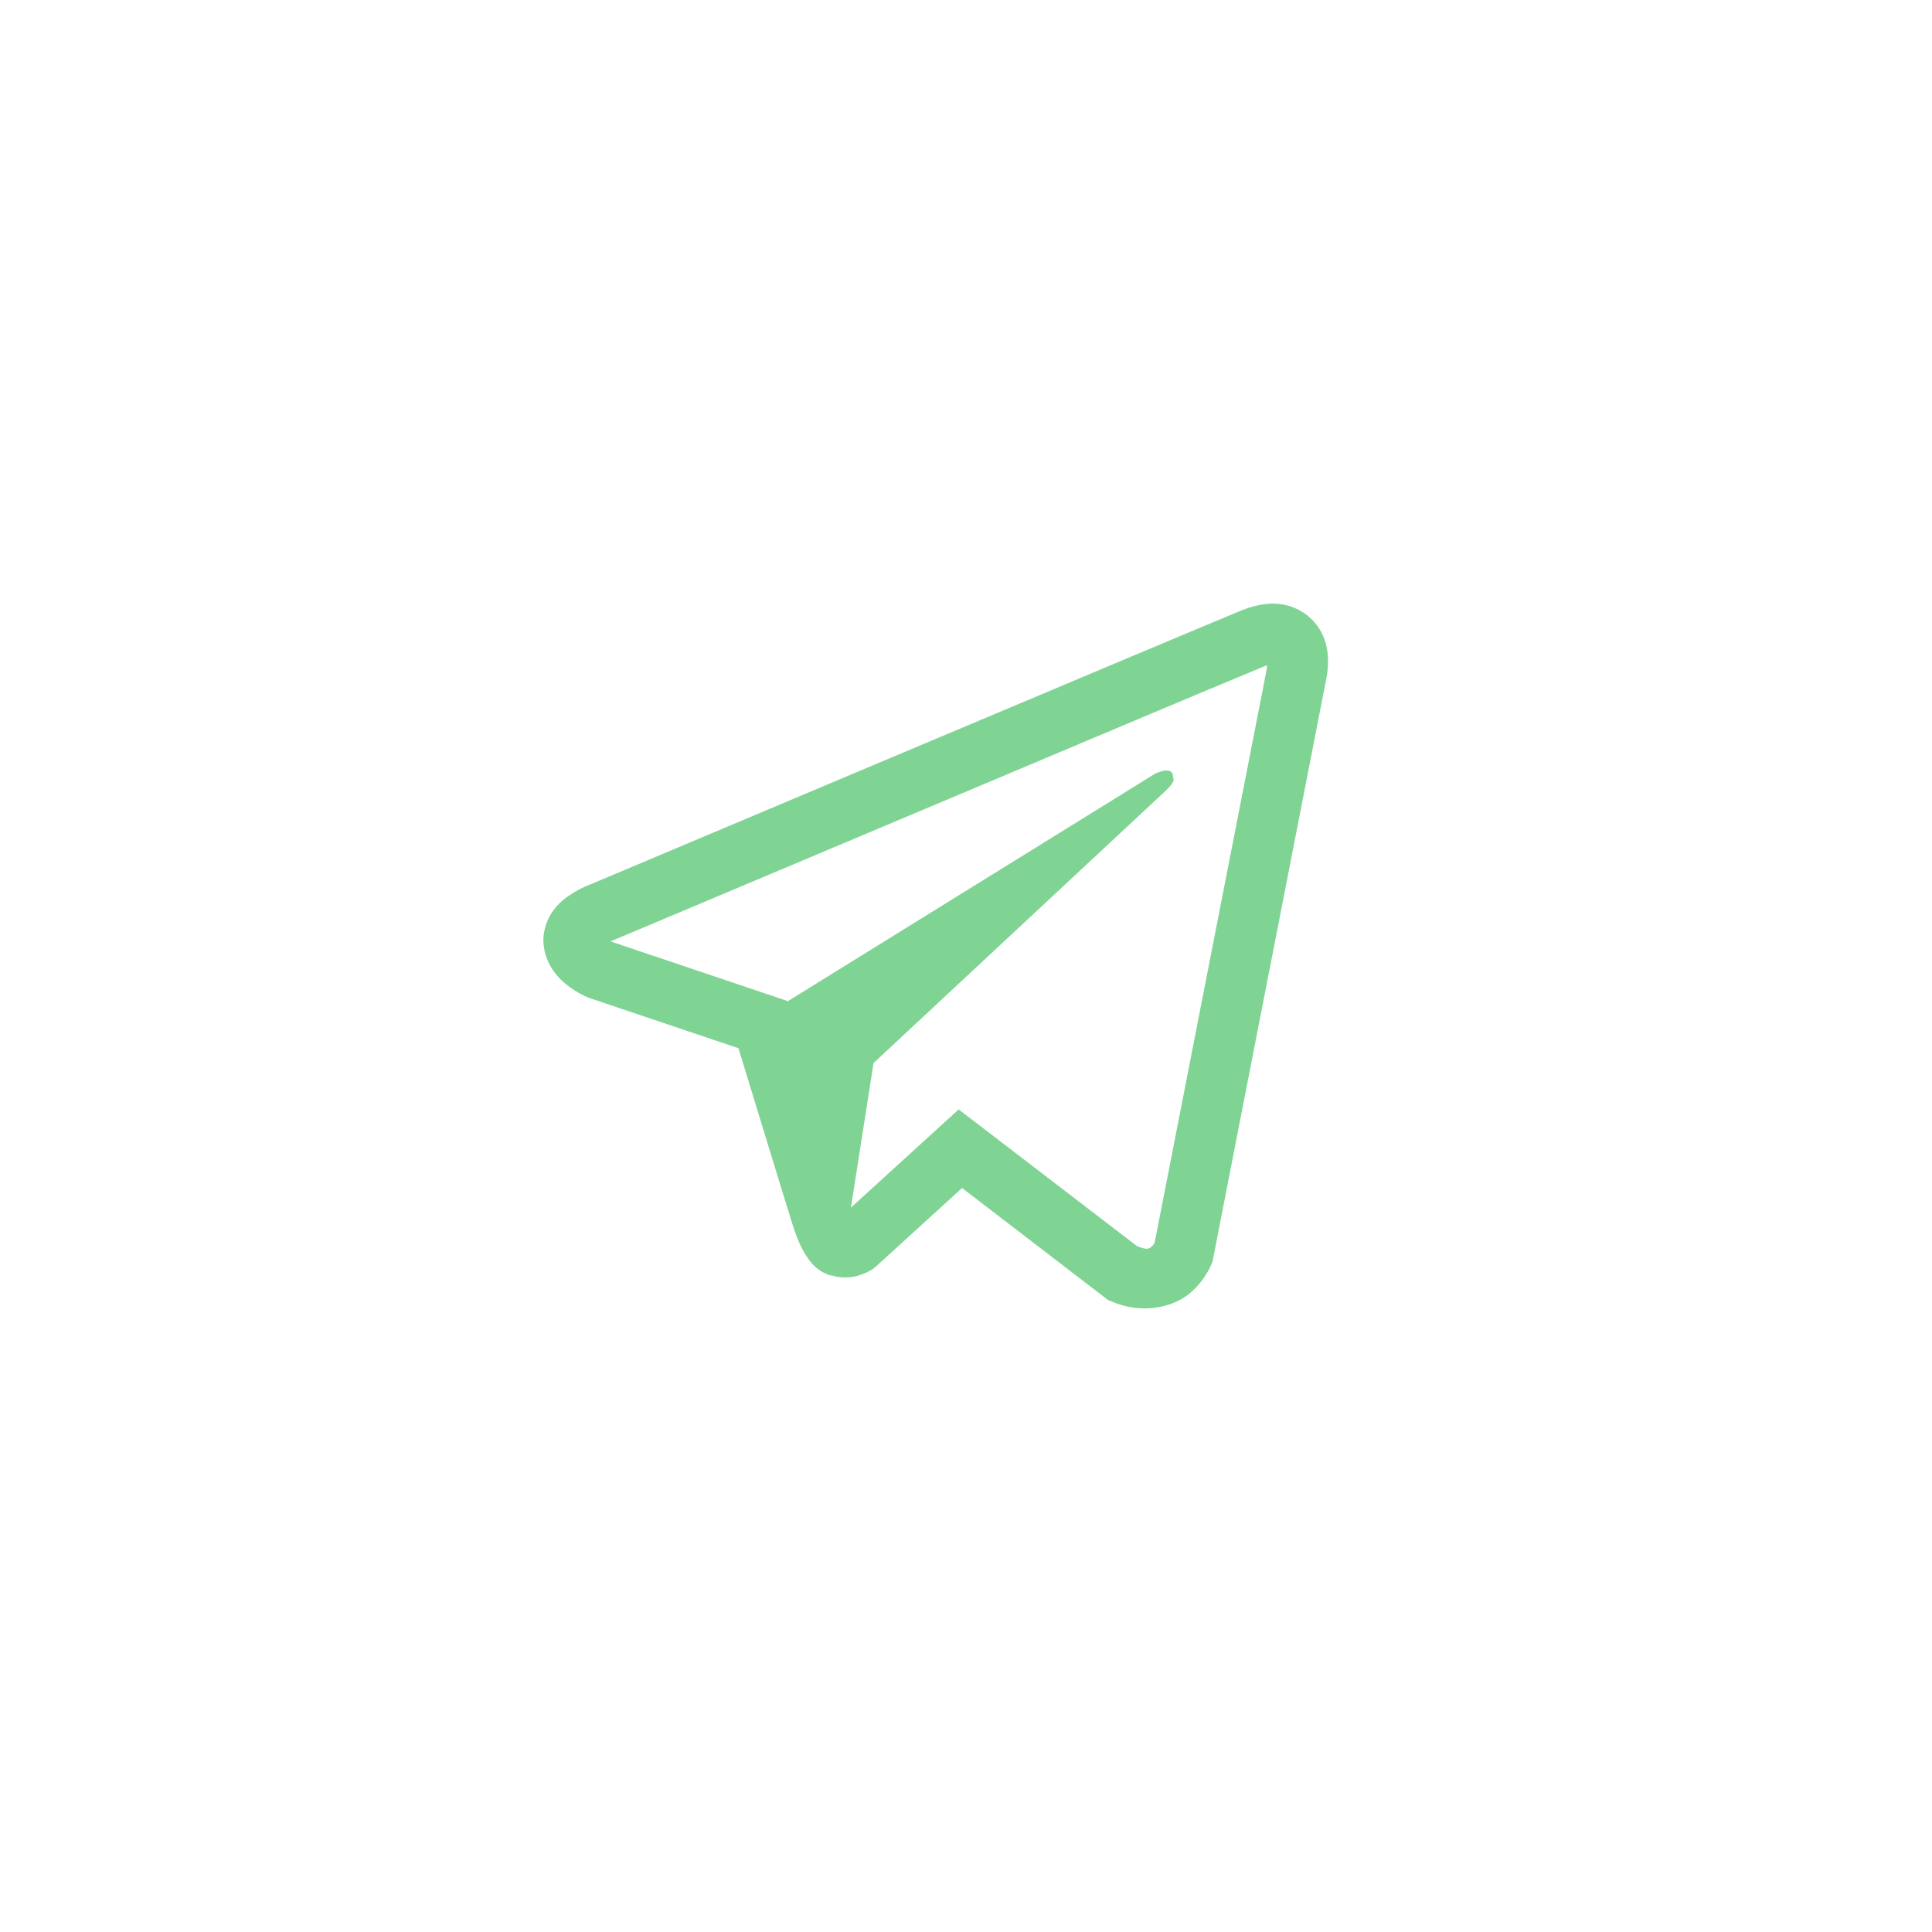 <?xml version="1.0" encoding="UTF-8"?> <svg xmlns="http://www.w3.org/2000/svg" width="48" height="48" viewBox="0 0 48 48" fill="none"><g filter="url(#filter0_d_1974_28321)"><rect x="4" y="4" width="40" height="40" rx="8" fill="white"></rect><path d="M31.552 14.997C31.311 15.015 31.075 15.071 30.852 15.164H30.849C30.636 15.249 29.619 15.677 28.075 16.325L22.538 18.656C18.565 20.329 14.66 21.976 14.66 21.976L14.707 21.958C14.707 21.958 14.437 22.046 14.156 22.239C13.982 22.349 13.832 22.494 13.716 22.664C13.579 22.867 13.467 23.177 13.509 23.497C13.576 24.038 13.927 24.363 14.179 24.542C14.434 24.724 14.677 24.809 14.677 24.809H14.683L18.346 26.042C18.51 26.57 19.462 29.699 19.69 30.419C19.825 30.85 19.956 31.119 20.121 31.325C20.199 31.43 20.294 31.517 20.405 31.588C20.463 31.622 20.525 31.649 20.59 31.667L20.552 31.658C20.563 31.661 20.572 31.67 20.581 31.673C20.61 31.682 20.631 31.685 20.669 31.691C21.249 31.866 21.715 31.506 21.715 31.506L21.741 31.485L23.903 29.516L27.527 32.297L27.61 32.332C28.365 32.663 29.13 32.479 29.534 32.153C29.941 31.826 30.099 31.406 30.099 31.406L30.126 31.339L32.926 16.992C33.006 16.638 33.026 16.307 32.938 15.985C32.848 15.659 32.639 15.379 32.352 15.2C32.112 15.053 31.833 14.983 31.552 14.997ZM31.477 16.535C31.474 16.582 31.483 16.577 31.462 16.667V16.676L28.687 30.873C28.675 30.893 28.655 30.938 28.599 30.982C28.541 31.028 28.494 31.058 28.251 30.961L23.818 27.563L21.141 30.003L21.703 26.411L28.945 19.661C29.244 19.383 29.144 19.325 29.144 19.325C29.165 18.984 28.693 19.225 28.693 19.225L19.561 24.882L19.558 24.867L15.181 23.393V23.39L15.17 23.388L15.193 23.379L15.216 23.367L15.24 23.359C15.24 23.359 19.148 21.712 23.121 20.039C25.11 19.202 27.114 18.358 28.655 17.707C29.569 17.322 30.484 16.94 31.4 16.559C31.462 16.535 31.432 16.535 31.477 16.535Z" fill="#7FD494"></path></g><defs><filter id="filter0_d_1974_28321" x="0" y="0" width="48" height="48" filterUnits="userSpaceOnUse" color-interpolation-filters="sRGB"><feFlood flood-opacity="0" result="BackgroundImageFix"></feFlood><feColorMatrix in="SourceAlpha" type="matrix" values="0 0 0 0 0 0 0 0 0 0 0 0 0 0 0 0 0 0 127 0" result="hardAlpha"></feColorMatrix><feOffset></feOffset><feGaussianBlur stdDeviation="2"></feGaussianBlur><feComposite in2="hardAlpha" operator="out"></feComposite><feColorMatrix type="matrix" values="0 0 0 0 0.925 0 0 0 0 0.925 0 0 0 0 0.979 0 0 0 1 0"></feColorMatrix><feBlend mode="normal" in2="BackgroundImageFix" result="effect1_dropShadow_1974_28321"></feBlend><feBlend mode="normal" in="SourceGraphic" in2="effect1_dropShadow_1974_28321" result="shape"></feBlend></filter></defs></svg> 